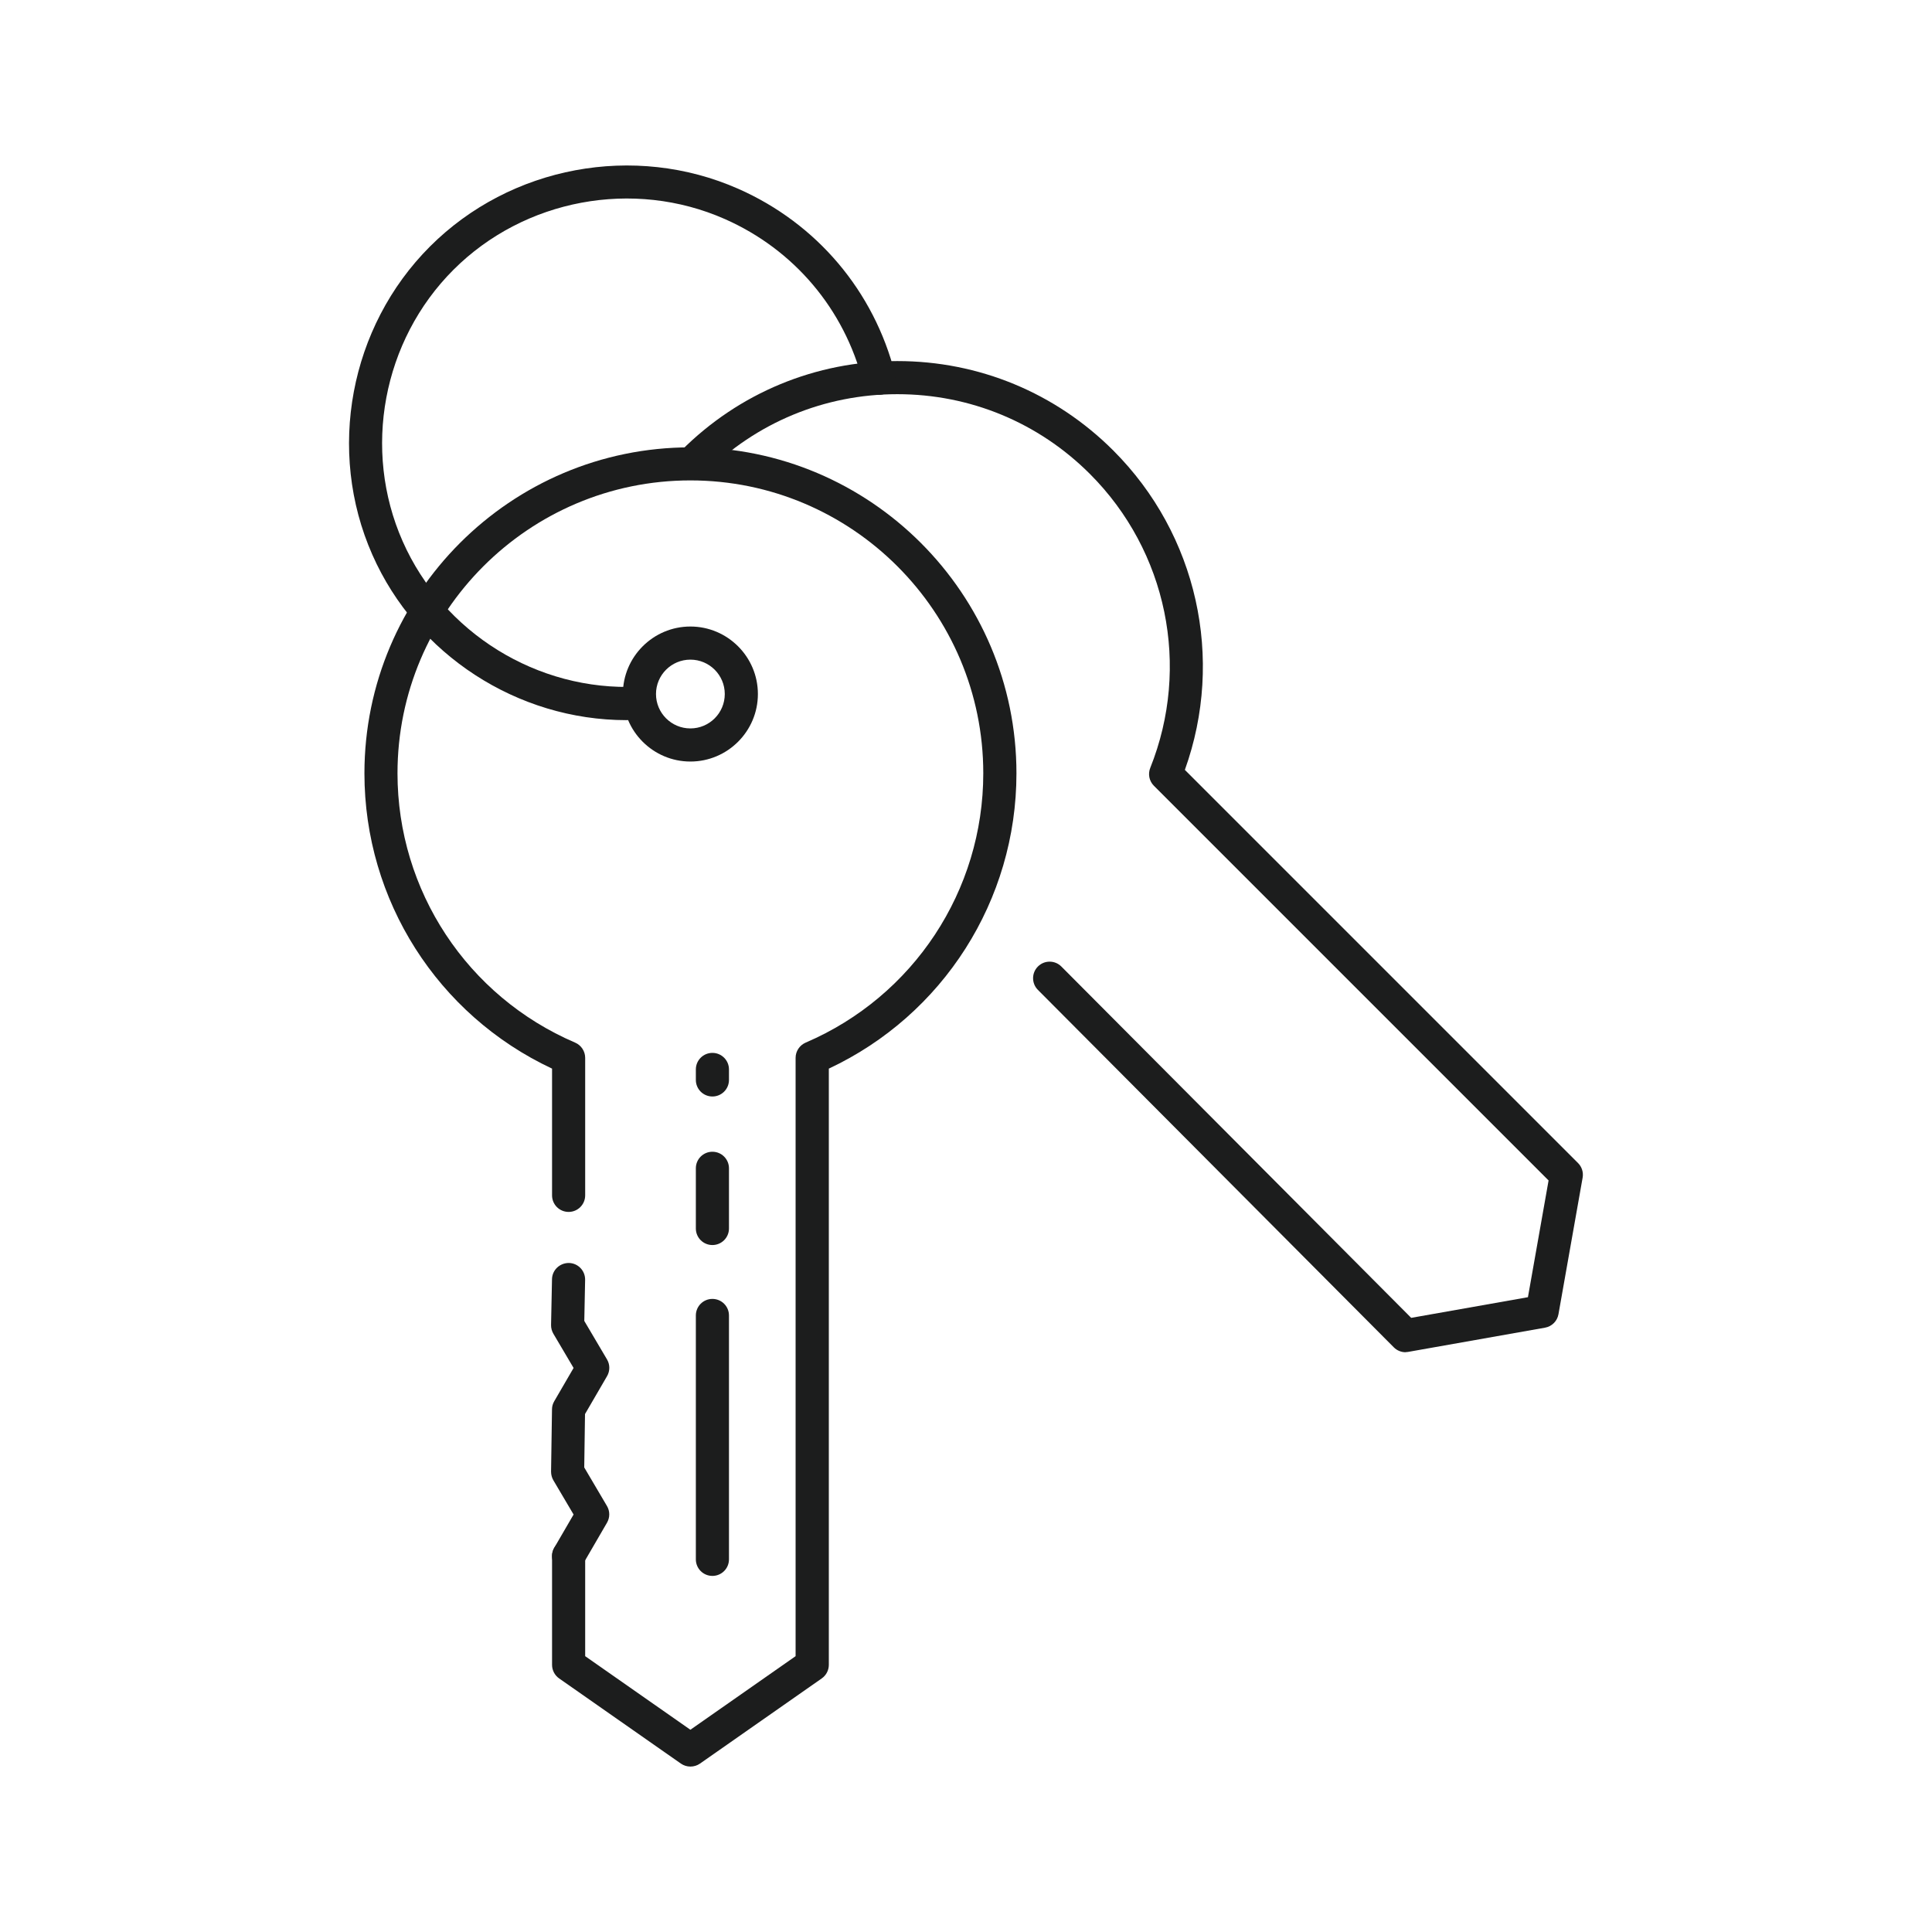 <?xml version="1.0" encoding="UTF-8"?>
<svg xmlns="http://www.w3.org/2000/svg" id="Layer_1" data-name="Layer 1" viewBox="0 0 350 350">
  <defs>
    <style>
      .cls-1 {
        fill: #1c1d1d;
        stroke-width: 0px;
      }
    </style>
  </defs>
  <path class="cls-1" d="M254.64,244.97c-.79,0-1.56-.31-2.13-.88l-64.48-64.76c-1.17-1.17-1.17-3.07,0-4.24,1.17-1.17,3.07-1.17,4.24,0l63.38,63.65,21.15-3.74,3.74-21.15-71.5-71.5c-.85-.85-1.11-2.12-.66-3.24,7.35-18.36,3.06-39.26-10.93-53.25-9.32-9.32-21.71-14.45-34.89-14.45s-25.57,5.13-34.89,14.45c-1.17,1.17-3.07,1.17-4.24,0s-1.17-3.07,0-4.24c10.45-10.45,24.35-16.21,39.13-16.21s28.68,5.76,39.13,16.21c15.21,15.21,20.19,37.72,12.96,57.85l71.23,71.23c.69.69,1,1.68.83,2.64l-4.38,24.75c-.22,1.24-1.19,2.21-2.43,2.43l-24.75,4.38c-.17.03-.35.05-.52.05Z"></path>
  <g>
    <path class="cls-1" d="M125.07,320.03c-.6,0-1.2-.18-1.72-.54l-22.06-15.43c-.8-.56-1.28-1.48-1.28-2.46v-19.7c0-1.66,1.34-3,3-3s3,1.34,3,3v18.13l19.06,13.33,19.06-13.33v-108.39c0-1.2.72-2.28,1.82-2.76,19.55-8.38,32.18-27.53,32.18-48.79,0-29.26-23.8-53.06-53.06-53.06s-53.06,23.8-53.06,53.06c0,21.26,12.63,40.41,32.18,48.79,1.1.47,1.82,1.56,1.82,2.76v24.91c0,1.66-1.34,3-3,3s-3-1.34-3-3v-22.96c-20.72-9.71-33.99-30.49-33.99-53.49,0-32.56,26.49-59.06,59.06-59.06s59.06,26.49,59.06,59.06c0,23-13.28,43.78-33.99,53.49v108.01c0,.98-.48,1.9-1.28,2.46l-22.06,15.43c-.52.36-1.12.54-1.72.54Z"></path>
    <path class="cls-1" d="M103,284.9c-.51,0-1.03-.13-1.5-.41-1.43-.83-1.92-2.67-1.09-4.1l3.5-6.02-3.66-6.2c-.28-.47-.42-1.02-.42-1.57l.17-11.3c0-.51.15-1.02.41-1.46l3.5-6.02-3.66-6.2c-.28-.48-.43-1.03-.42-1.58l.17-8.3c.03-1.66,1.41-2.95,3.06-2.94,1.66.03,2.97,1.4,2.94,3.06l-.15,7.44,4.12,6.98c.55.93.55,2.09,0,3.03l-3.99,6.86-.14,9.67,4.12,6.99c.55.93.55,2.09,0,3.03l-4.38,7.54c-.56.96-1.56,1.49-2.6,1.49Z"></path>
    <g>
      <path class="cls-1" d="M129.06,225.55c-1.66,0-3-1.34-3-3v-10.9c0-1.66,1.34-3,3-3s3,1.34,3,3v10.9c0,1.66-1.34,3-3,3Z"></path>
      <path class="cls-1" d="M129.06,198.64c-1.66,0-3-1.34-3-3v-1.9c0-1.66,1.34-3,3-3s3,1.34,3,3v1.9c0,1.66-1.34,3-3,3Z"></path>
      <path class="cls-1" d="M129.06,285.49c-1.66,0-3-1.34-3-3v-44.18c0-1.66,1.34-3,3-3s3,1.34,3,3v44.18c0,1.66-1.34,3-3,3Z"></path>
    </g>
    <path class="cls-1" d="M125.07,137.96c-6.74,0-12.23-5.49-12.23-12.23s5.49-12.23,12.23-12.23,12.23,5.49,12.23,12.23-5.49,12.23-12.23,12.23ZM125.07,119.5c-3.44,0-6.23,2.79-6.23,6.23s2.79,6.23,6.23,6.23,6.23-2.79,6.23-6.23-2.79-6.23-6.23-6.23Z"></path>
  </g>
  <path class="cls-1" d="M113.48,130.46c-19.71,0-38.01-11.81-46.02-29.95-8.32-18.84-4.13-41.29,10.44-55.86,14.57-14.57,37.01-18.76,55.86-10.44,14.21,6.28,24.57,18.52,28.4,33.57.41,1.61-.56,3.24-2.17,3.65-1.61.41-3.24-.56-3.65-2.17-3.38-13.26-12.5-24.04-25.01-29.57-16.59-7.33-36.36-3.64-49.19,9.19-12.83,12.83-16.52,32.6-9.19,49.19,7.33,16.59,24.41,27.17,42.55,26.33,1.64-.09,3.06,1.2,3.14,2.86.08,1.65-1.2,3.06-2.86,3.14-.77.04-1.53.05-2.3.05Z"></path>
</svg>
